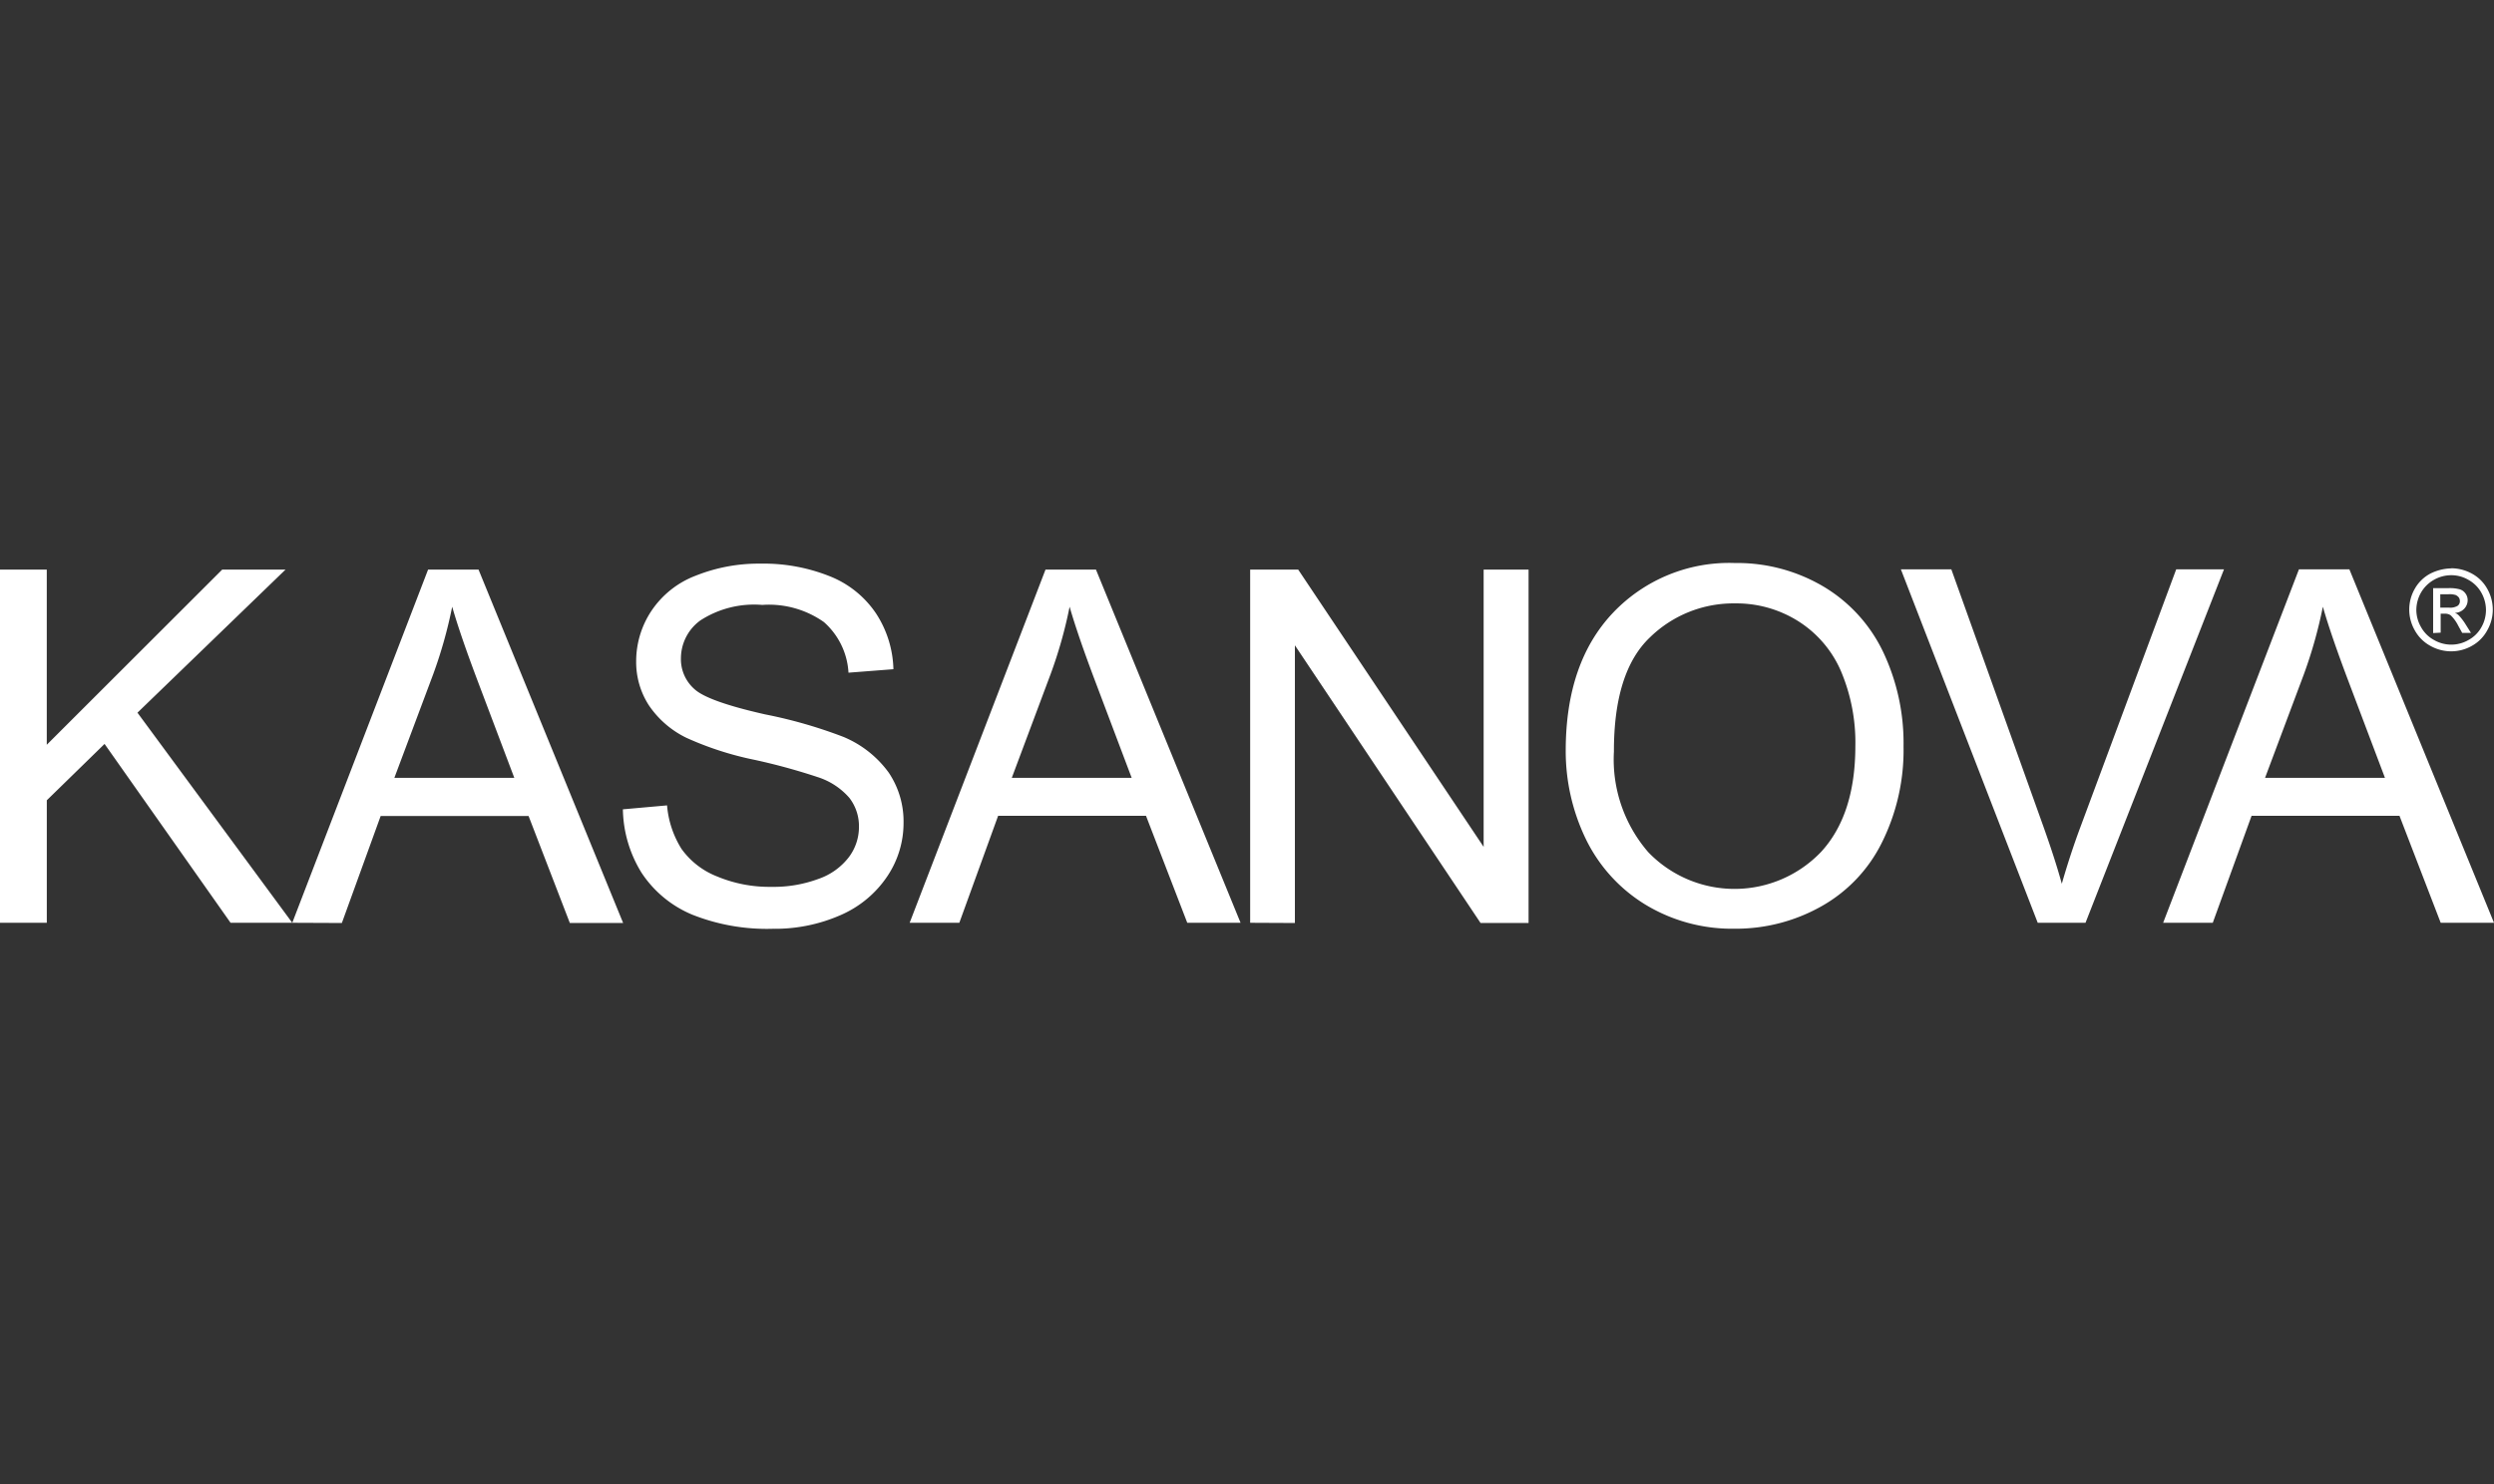<?xml version="1.0" encoding="UTF-8"?> <svg xmlns="http://www.w3.org/2000/svg" xmlns:xlink="http://www.w3.org/1999/xlink" width="190" height="113.095" viewBox="0 0 190 113.095"><rect x="0" y="0" width="190" height="113.095" fill="#333333" stroke="none"/><defs><clipPath id="clip-Kasanova-white"><rect width="190" height="113.095"></rect></clipPath></defs><g id="Kasanova-white" clip-path="url(#clip-Kasanova-white)"><path id="Kasanova" d="M.6,26.916V0H4.163v13.35L17.529,0h4.824L11.072,10.905,22.866,26.916h-4.7l-9.6-13.63-4.4,4.294v9.336Zm22.266,0L33.213,0h3.843L48.073,26.932H44.012l-3.143-8.153H29.6l-2.956,8.153-3.781-.016Zm7.78-11.047h9.134L36.963,8.416c-.856-2.272-1.494-4.123-1.914-5.586A34.885,34.885,0,0,1,33.6,7.98l-2.956,7.889Zm17.411,2.4,3.361-.3a7.383,7.383,0,0,0,1.1,3.314,6.038,6.038,0,0,0,2.707,2.1,10.334,10.334,0,0,0,4.139.794,9.829,9.829,0,0,0,3.594-.607,4.95,4.95,0,0,0,2.318-1.665,3.823,3.823,0,0,0,.762-2.3,3.528,3.528,0,0,0-.731-2.209,5.354,5.354,0,0,0-2.427-1.587A47.033,47.033,0,0,0,58.093,14.5a24.255,24.255,0,0,1-5.2-1.68,7.291,7.291,0,0,1-2.879-2.505,6.076,6.076,0,0,1-.949-3.345A6.928,6.928,0,0,1,50.22,3.157,7.094,7.094,0,0,1,53.6.465a12.918,12.918,0,0,1,4.948-.918,13.573,13.573,0,0,1,5.275.965,7.618,7.618,0,0,1,3.517,2.832,8.105,8.105,0,0,1,1.323,4.248l-3.423.265A5.551,5.551,0,0,0,63.368,4a7.262,7.262,0,0,0-4.7-1.307,7.523,7.523,0,0,0-4.715,1.183,3.577,3.577,0,0,0-1.478,2.863,3.037,3.037,0,0,0,1.043,2.381q1.027.934,5.368,1.914a36.187,36.187,0,0,1,5.959,1.712,8.1,8.1,0,0,1,3.47,2.739,6.671,6.671,0,0,1,1.12,3.828,7.26,7.26,0,0,1-1.229,4.046,8.2,8.2,0,0,1-3.532,2.956,12.406,12.406,0,0,1-5.2,1.058,15.4,15.4,0,0,1-6.131-1.074,8.551,8.551,0,0,1-3.874-3.205,9.471,9.471,0,0,1-1.416-4.824ZM69.9,26.916,80.25,0h3.843L95.11,26.916H91.049l-3.143-8.153H76.64l-2.956,8.153Zm7.78-11.047h9.134L84,8.416c-.856-2.272-1.494-4.123-1.914-5.586a34.173,34.173,0,0,1-1.447,5.135l-2.956,7.9ZM95.841,26.916V0H99.5l14.128,21.13V0h3.423V26.932h-3.657L99.249,5.771V26.932l-3.408-.016ZM119.881,13.8q0-6.7,3.594-10.5a12.2,12.2,0,0,1,9.289-3.8,12.914,12.914,0,0,1,6.722,1.774,11.628,11.628,0,0,1,4.559,4.964,16.211,16.211,0,0,1,1.572,7.235,15.786,15.786,0,0,1-1.649,7.329,11.327,11.327,0,0,1-4.683,4.9,13.259,13.259,0,0,1-6.535,1.665,12.726,12.726,0,0,1-6.8-1.836,11.983,11.983,0,0,1-4.543-5.01A15.4,15.4,0,0,1,119.881,13.8Zm3.672.062a10.79,10.79,0,0,0,2.614,7.671,9.117,9.117,0,0,0,13.179-.031q2.591-2.824,2.6-8.029a13.946,13.946,0,0,0-1.1-5.742,8.455,8.455,0,0,0-3.252-3.8,8.829,8.829,0,0,0-4.808-1.354,9.1,9.1,0,0,0-6.5,2.6Q123.545,7.793,123.553,13.862ZM155.84,26.916,145.415-.018h3.843l7,19.559c.56,1.572,1.042,3.034,1.416,4.4.42-1.463.9-2.941,1.447-4.4L166.389-.018h3.641l-10.55,26.934Zm9.554,0L175.74-.018h3.843L190.6,26.916h-4.061L183.4,18.763H172.131l-2.956,8.153Zm7.764-11.047h9.134l-2.816-7.453c-.856-2.272-1.494-4.123-1.914-5.586a34.885,34.885,0,0,1-1.447,5.15l-2.956,7.889ZM187.348-.1a3.314,3.314,0,0,1,1.556.4,2.943,2.943,0,0,1,1.183,1.167,3.231,3.231,0,0,1,.42,1.587,3.173,3.173,0,0,1-.42,1.572,2.944,2.944,0,0,1-1.167,1.183,3.188,3.188,0,0,1-1.587.42,3.231,3.231,0,0,1-1.587-.42,2.981,2.981,0,0,1-1.183-1.183,3.178,3.178,0,0,1,0-3.159A2.943,2.943,0,0,1,185.745.309a3.7,3.7,0,0,1,1.6-.4Zm0,.529a2.647,2.647,0,0,0-1.307.342,2.619,2.619,0,0,0-1,.98,2.724,2.724,0,0,0-.358,1.323,2.622,2.622,0,0,0,.358,1.307,2.476,2.476,0,0,0,.98.98,2.623,2.623,0,0,0,2.645,0,2.476,2.476,0,0,0,.98-.98,2.647,2.647,0,0,0,.342-1.307,2.679,2.679,0,0,0-.358-1.323,2.514,2.514,0,0,0-1-.98,2.549,2.549,0,0,0-1.291-.342Zm-1.385,4.4V1.414h1.167a2.928,2.928,0,0,1,.871.093.837.837,0,0,1,.436.327.855.855,0,0,1,.156.5.944.944,0,0,1-.265.654,1.02,1.02,0,0,1-.716.311.8.8,0,0,1,.3.187,4.232,4.232,0,0,1,.513.669l.42.669h-.669l-.3-.545a2.847,2.847,0,0,0-.576-.794.724.724,0,0,0-.436-.124h-.327V4.806l-.576.031Zm.545-1.929h.669a1.1,1.1,0,0,0,.653-.14A.43.43,0,0,0,188,2.394a.482.482,0,0,0-.078-.265.689.689,0,0,0-.233-.187,1.5,1.5,0,0,0-.56-.062h-.622Z" transform="translate(-0.6 43.405)" fill="#fff"></path></g></svg> 